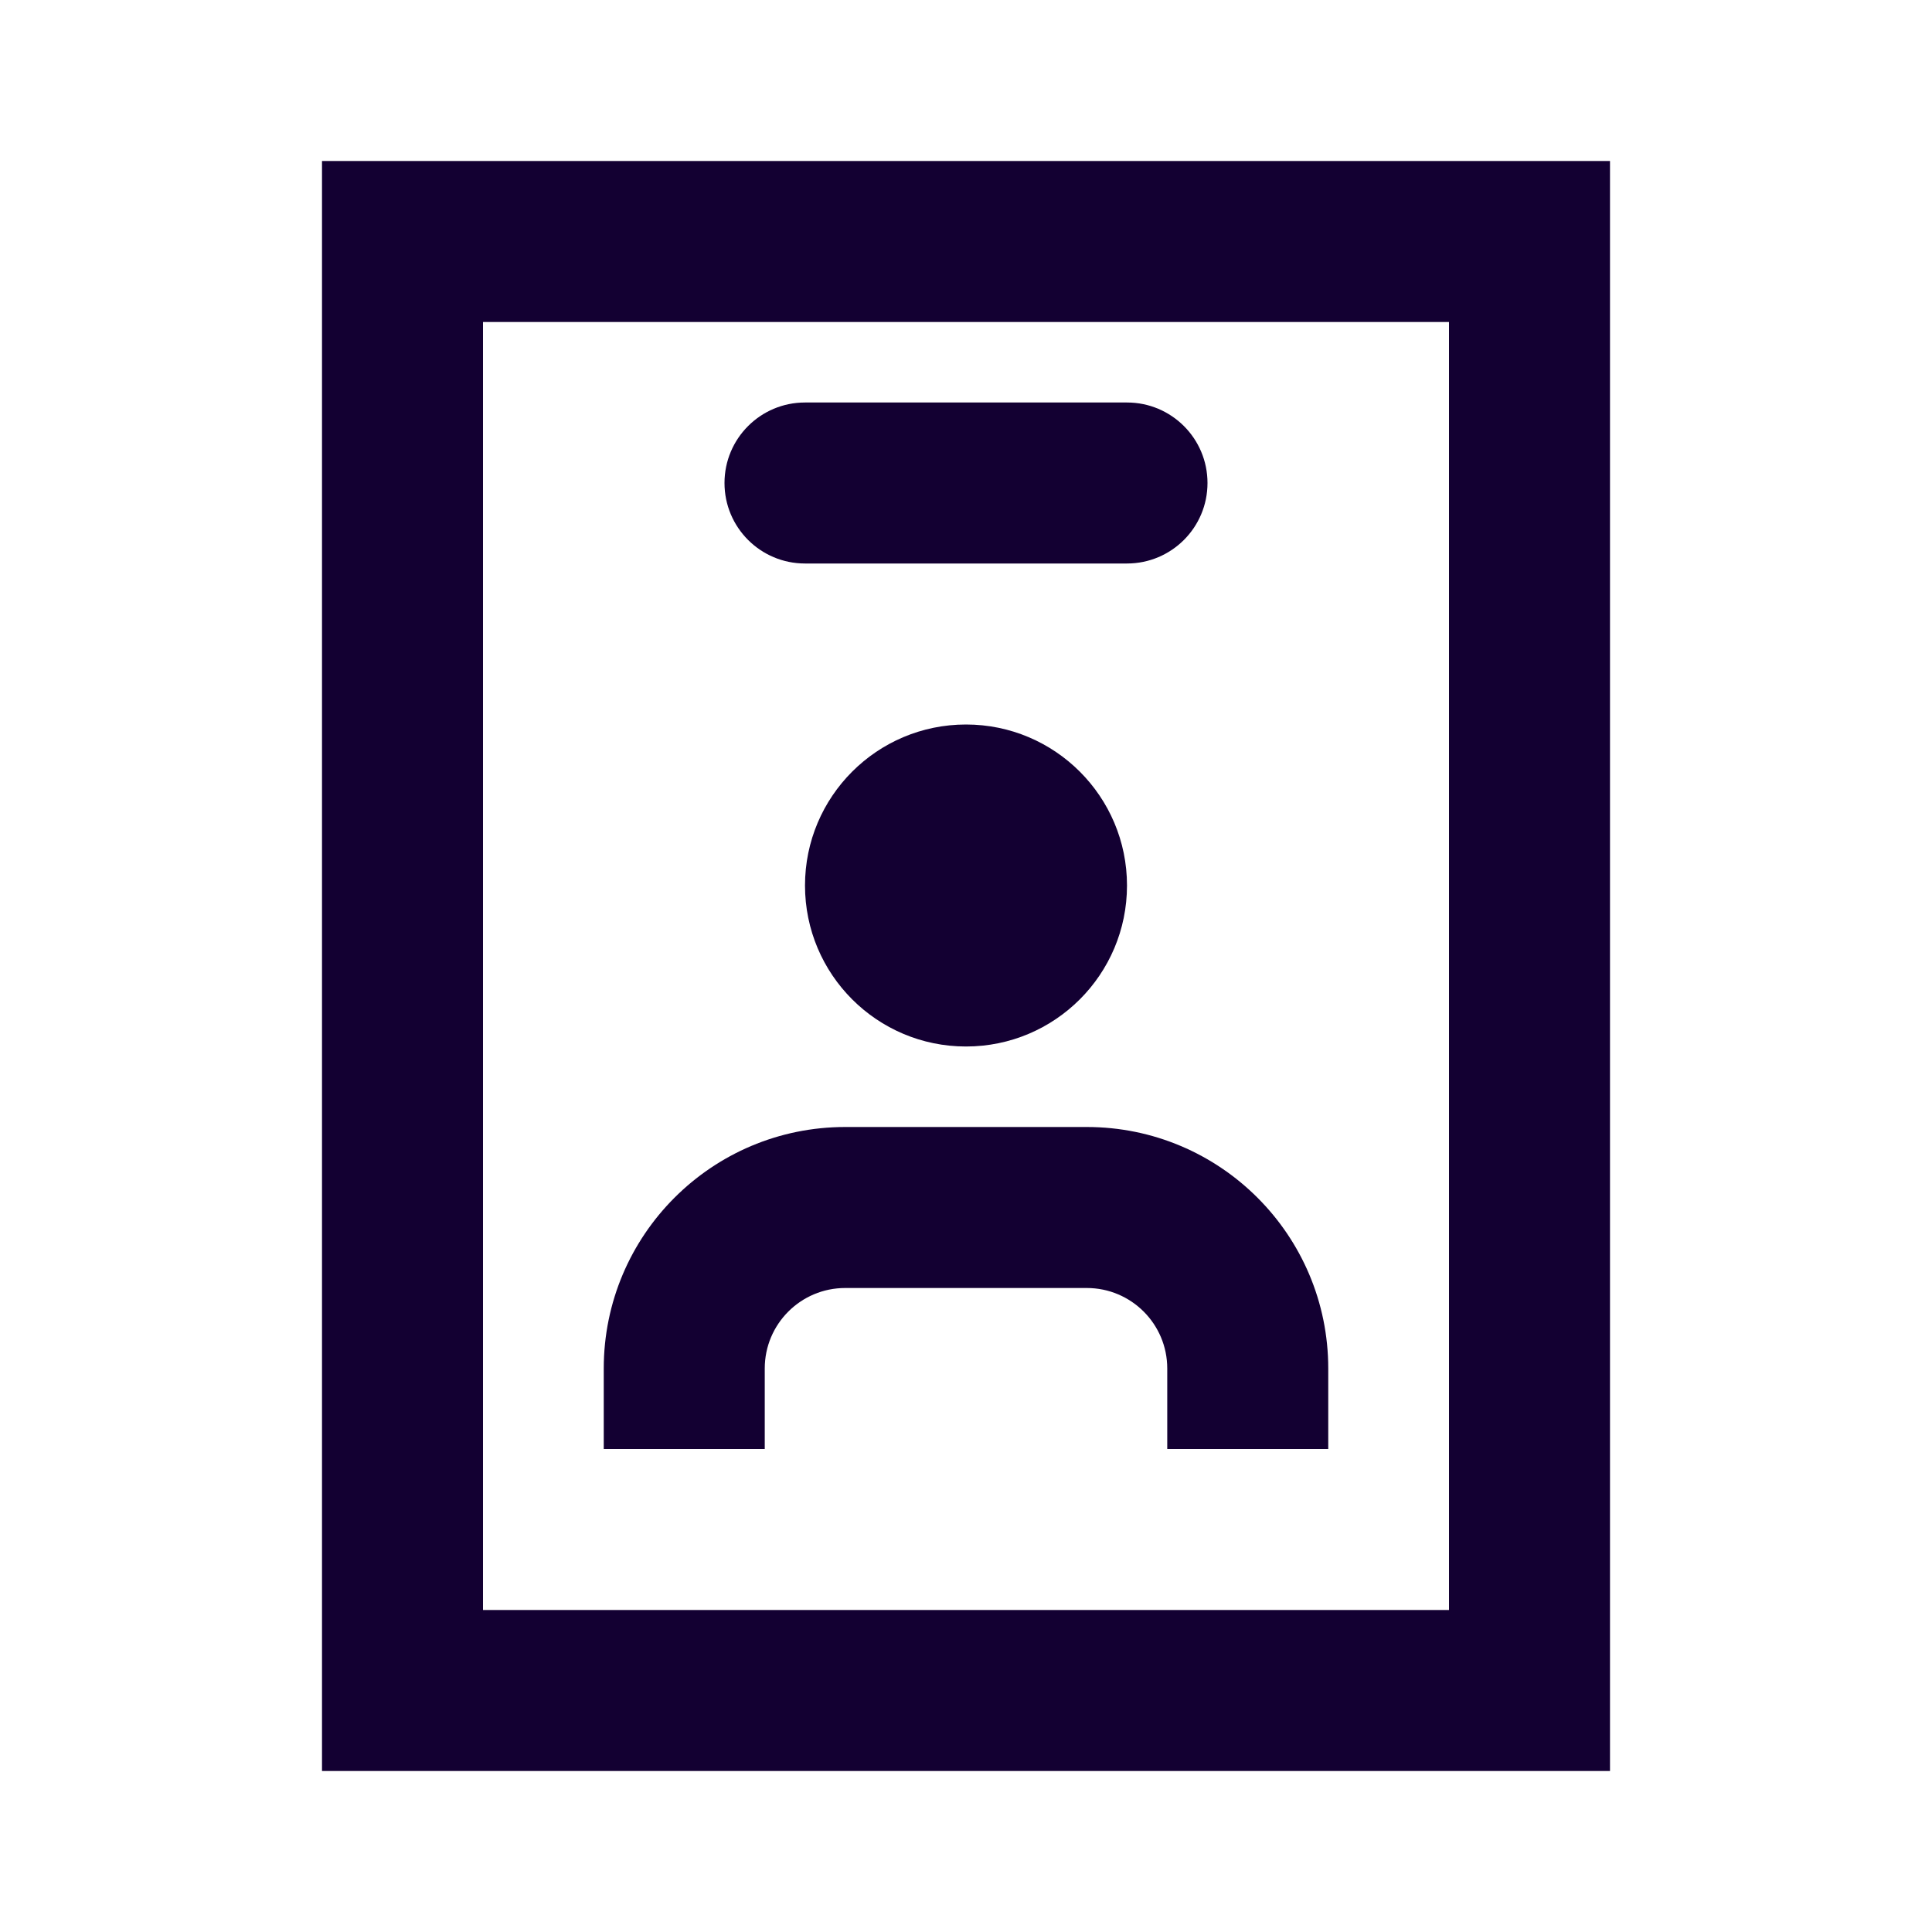 <svg width="48" height="48" viewBox="0 0 48 48" fill="none" xmlns="http://www.w3.org/2000/svg">
<path fill-rule="evenodd" clip-rule="evenodd" d="M8 4V44H40V4H8ZM12 40H36V8H12V40ZM18 12C18 10.895 18.895 10 20 10H28C29.105 10 30 10.895 30 12C30 13.105 29.105 14 28 14H20C18.895 14 18 13.105 18 12ZM28 22C28 24.209 26.209 26 24 26C21.791 26 20 24.209 20 22C20 19.791 21.791 18 24 18C26.209 18 28 19.791 28 22ZM19 34C19 32.895 19.895 32 21 32H27C28.105 32 29 32.895 29 34V36H33V34C33 30.686 30.314 28 27 28H21C17.686 28 15 30.686 15 34V36H19V34Z" fill="#130032"/>
</svg>
